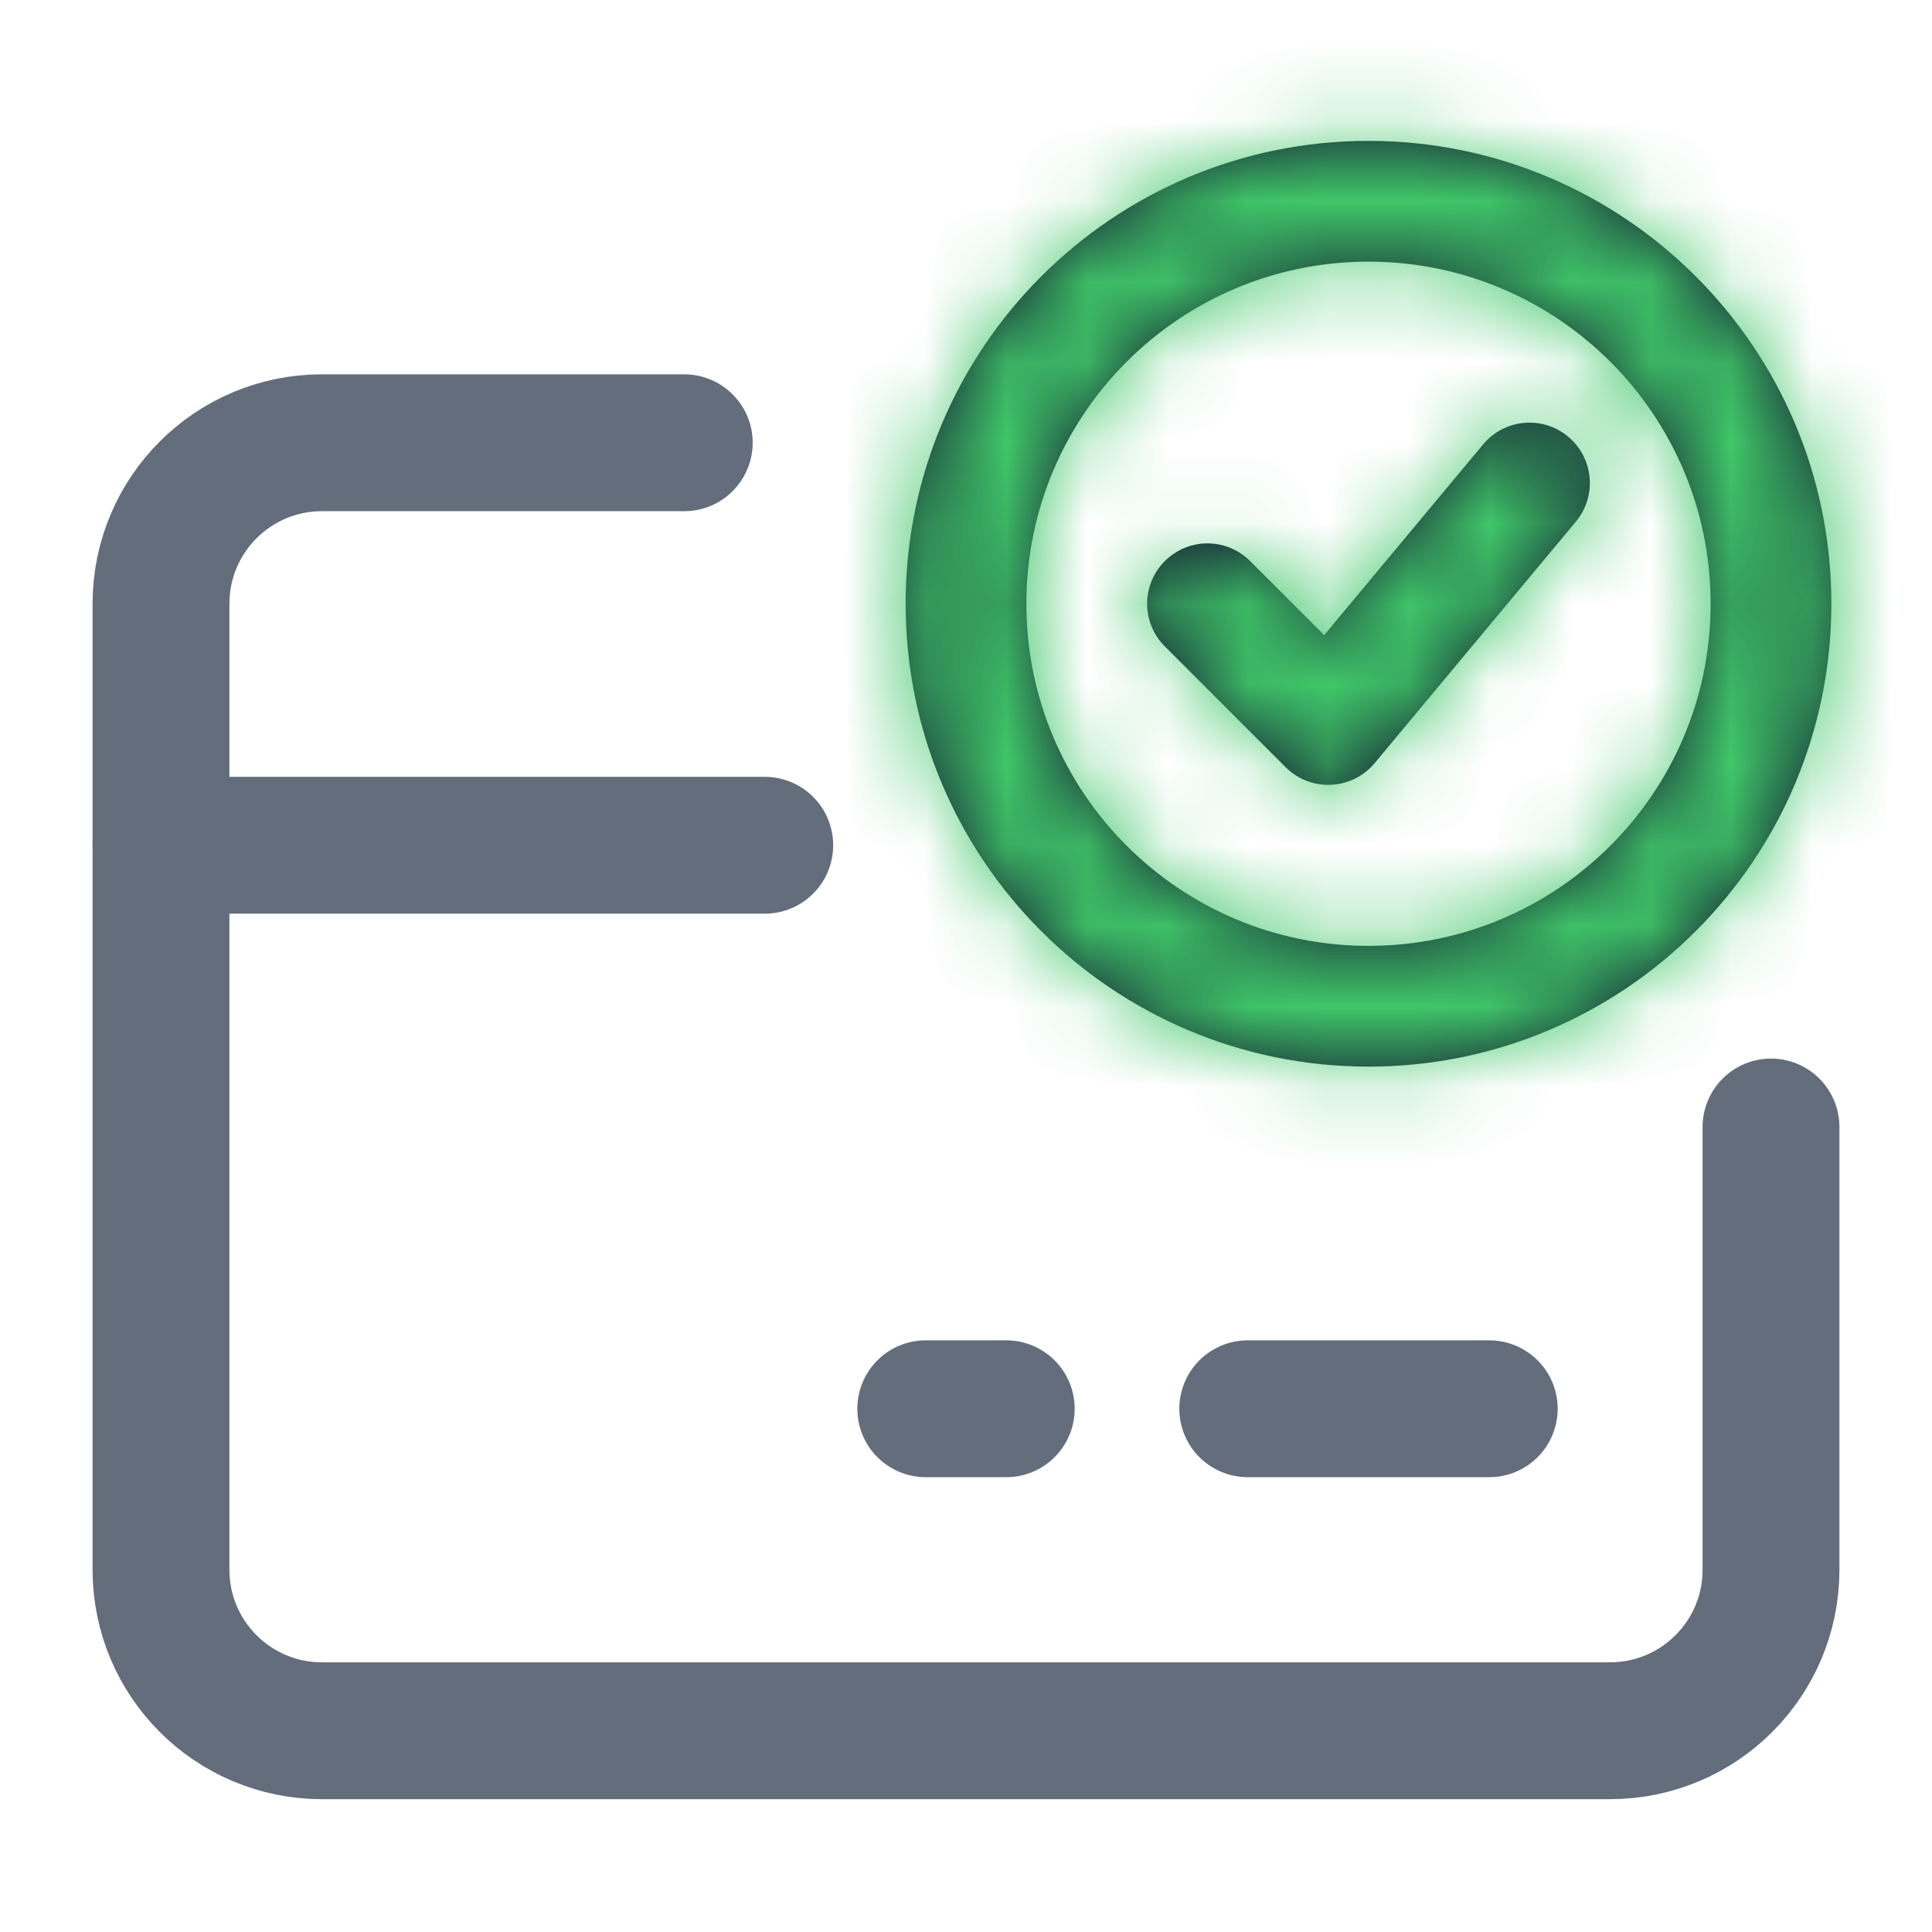 <svg width="24" height="24" viewBox="0 0 24 24" fill="none" xmlns="http://www.w3.org/2000/svg">
<mask id="path-1-inside-1_753_14867" fill="white">
<path d="M15.53 6.97C15.237 6.677 14.763 6.677 14.47 6.97C14.177 7.263 14.177 7.737 14.47 8.03L15.53 6.97ZM16.5 9L15.97 9.53C16.119 9.679 16.323 9.759 16.534 9.749C16.744 9.74 16.941 9.642 17.076 9.48L16.5 9ZM19.576 6.48C19.841 6.162 19.798 5.689 19.48 5.424C19.162 5.159 18.689 5.202 18.424 5.52L19.576 6.48ZM22.75 7.5C22.75 4.324 20.176 1.75 17 1.75V3.25C19.347 3.25 21.25 5.153 21.25 7.5H22.75ZM17 1.75C13.824 1.75 11.25 4.324 11.25 7.5H12.75C12.75 5.153 14.653 3.25 17 3.25V1.75ZM11.25 7.5C11.25 10.676 13.824 13.25 17 13.25V11.75C14.653 11.75 12.75 9.847 12.75 7.5H11.25ZM17 13.25C20.176 13.25 22.75 10.676 22.75 7.5H21.25C21.25 9.847 19.347 11.75 17 11.75V13.25ZM14.47 8.03L15.97 9.53L17.03 8.47L15.53 6.97L14.47 8.03ZM17.076 9.48L19.576 6.48L18.424 5.52L15.924 8.52L17.076 9.48Z"/>
</mask>
<path d="M15.53 6.97C15.237 6.677 14.763 6.677 14.47 6.97C14.177 7.263 14.177 7.737 14.47 8.03L15.53 6.97ZM16.5 9L15.97 9.53C16.119 9.679 16.323 9.759 16.534 9.749C16.744 9.74 16.941 9.642 17.076 9.48L16.5 9ZM19.576 6.48C19.841 6.162 19.798 5.689 19.48 5.424C19.162 5.159 18.689 5.202 18.424 5.52L19.576 6.48ZM22.75 7.5C22.75 4.324 20.176 1.75 17 1.75V3.25C19.347 3.25 21.25 5.153 21.25 7.5H22.75ZM17 1.75C13.824 1.75 11.25 4.324 11.25 7.5H12.75C12.75 5.153 14.653 3.25 17 3.25V1.75ZM11.25 7.5C11.25 10.676 13.824 13.25 17 13.25V11.75C14.653 11.75 12.75 9.847 12.75 7.5H11.25ZM17 13.25C20.176 13.25 22.75 10.676 22.75 7.5H21.25C21.25 9.847 19.347 11.75 17 11.75V13.25ZM14.47 8.03L15.97 9.53L17.03 8.47L15.53 6.97L14.47 8.03ZM17.076 9.48L19.576 6.48L18.424 5.52L15.924 8.52L17.076 9.48Z" fill="#141B34"/>
<path d="M15.071 8.631L16.131 7.571L14.929 6.369L13.869 7.429L15.071 8.631ZM17.88 6.173L19.032 7.133L20.12 5.827L18.968 4.867L17.88 6.173ZM16.15 1.75V3.25H17.85V1.75H16.15ZM21.25 8.35H22.75V6.65H21.25V8.35ZM11.25 8.35H12.75V6.65H11.25V8.35ZM17.85 13.25V11.75H16.15V13.25H17.85ZM15.53 6.97L16.732 5.768L16.732 5.768L15.53 6.97ZM14.47 8.03L15.672 6.828L15.672 6.828L14.47 8.03ZM16.5 9L17.588 7.694L16.396 6.7L15.298 7.798L16.5 9ZM19.576 6.48L20.882 7.568L20.882 7.568L19.576 6.48ZM19.48 5.424L20.568 4.118L20.568 4.118L19.48 5.424ZM18.424 5.52L17.118 4.431L17.118 4.432L18.424 5.52ZM17.03 8.47L18.232 9.672L19.434 8.47L18.232 7.268L17.03 8.47ZM15.924 8.52L14.618 7.432L13.53 8.738L14.835 9.826L15.924 8.52ZM16.732 5.768C15.776 4.811 14.224 4.811 13.268 5.768L15.672 8.172C15.301 8.543 14.699 8.543 14.328 8.172L16.732 5.768ZM13.268 5.768C12.311 6.724 12.311 8.276 13.268 9.232L15.672 6.828C16.043 7.199 16.043 7.801 15.672 8.172L13.268 5.768ZM15.298 7.798L14.768 8.328L17.172 10.732L17.702 10.202L15.298 7.798ZM14.768 10.732C15.254 11.219 15.923 11.479 16.611 11.447L16.457 8.051C16.724 8.039 16.983 8.14 17.172 8.328L14.768 10.732ZM16.611 11.447C17.299 11.416 17.942 11.097 18.382 10.569L15.77 8.392C15.941 8.187 16.19 8.063 16.457 8.051L16.611 11.447ZM18.165 8.174L17.588 7.694L15.412 10.306L15.988 10.786L18.165 8.174ZM20.882 7.568C21.748 6.529 21.608 4.984 20.568 4.118L18.392 6.73C17.989 6.394 17.934 5.795 18.27 5.392L20.882 7.568ZM20.568 4.118C19.529 3.252 17.984 3.392 17.118 4.431L19.73 6.608C19.394 7.011 18.795 7.066 18.392 6.73L20.568 4.118ZM24.45 7.5C24.45 3.385 21.114 0.05 17 0.05V3.45C19.237 3.45 21.05 5.263 21.05 7.5H24.45ZM17 4.95C18.408 4.95 19.55 6.092 19.55 7.5H22.95C22.95 4.214 20.286 1.55 17 1.55V4.95ZM17 0.05C12.886 0.05 9.55 3.385 9.55 7.5H12.95C12.95 5.263 14.763 3.45 17 3.45V0.05ZM14.45 7.5C14.45 6.092 15.592 4.95 17 4.95V1.55C13.714 1.55 11.05 4.214 11.05 7.5H14.45ZM9.55 7.5C9.55 11.614 12.886 14.95 17 14.95V11.55C14.763 11.55 12.95 9.737 12.95 7.5H9.55ZM17 10.05C15.592 10.05 14.45 8.908 14.45 7.5H11.05C11.05 10.786 13.714 13.45 17 13.45V10.05ZM17 14.95C21.114 14.95 24.45 11.614 24.45 7.5H21.05C21.05 9.737 19.237 11.55 17 11.55V14.95ZM19.55 7.5C19.55 8.908 18.408 10.05 17 10.05V13.45C20.286 13.45 22.95 10.786 22.95 7.5H19.55ZM13.268 9.232L14.768 10.732L17.172 8.328L15.672 6.828L13.268 9.232ZM17.172 10.732L18.232 9.672L15.828 7.268L14.768 8.328L17.172 10.732ZM18.232 7.268L16.732 5.768L14.328 8.172L15.828 9.672L18.232 7.268ZM18.382 10.569L20.882 7.568L18.27 5.392L15.77 8.392L18.382 10.569ZM17.118 4.432L14.618 7.432L17.23 9.608L19.73 6.608L17.118 4.432ZM14.835 9.826L15.988 10.786L18.165 8.174L17.012 7.214L14.835 9.826Z" fill="#40C769" mask="url(#path-1-inside-1_753_14867)"/>
<path d="M11.5 17.5H12.5M15.5 17.5H18.5" stroke="#636D7C" stroke-width="1.7" stroke-miterlimit="10" stroke-linecap="round" stroke-linejoin="round"/>
<path d="M2 10.5H9.5" stroke="#636D7C" stroke-width="1.7" stroke-linecap="round" stroke-linejoin="round"/>
<path d="M8.5 5.5H4C2.895 5.5 2 6.395 2 7.5V19.5C2 20.605 2.895 21.5 4 21.5H20C21.105 21.5 22 20.605 22 19.5V14" stroke="#636D7C" stroke-width="1.7" stroke-linecap="round" stroke-linejoin="round"/>
</svg>
